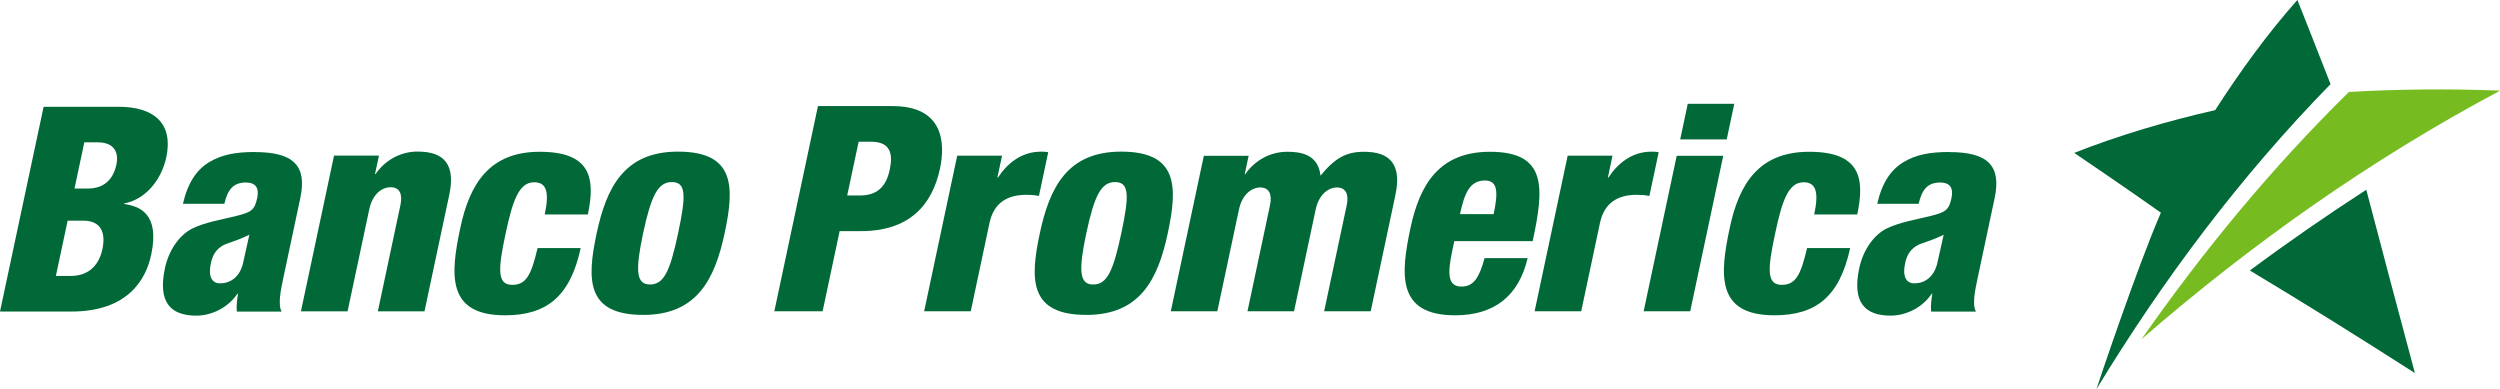 <?xml version="1.0" encoding="UTF-8"?>
<svg id="Layer_2" data-name="Layer 2" xmlns="http://www.w3.org/2000/svg" viewBox="0 0 653.44 101.68">
  <g id="Isologotipo_Banco_Promerica_1_Línea" data-name="Isologotipo Banco Promerica 1 Línea">
    <g>
      <g>
        <g>
          <g>
            <path d="M250.19,40.69h11.72l-1.21,5.71h.15c2.35-3.61,6.1-6.76,11.21-6.76.6,0,1.2,0,1.92.15l-2.43,11.43c-1.15-.23-2.11-.3-3.31-.3-4.89,0-8.48,2.03-9.61,7.37l-4.9,23.07h-12.18l8.64-40.66Z" style="fill: #006937; stroke-width: 0px;"/>
            <path d="M409.75,40.69h11.72l-1.21,5.71h.15c2.35-3.61,6.1-6.76,11.21-6.76.6,0,1.2,0,1.92.15l-2.43,11.43c-1.15-.23-2.11-.3-3.31-.3-4.89,0-8.48,2.03-9.61,7.37l-4.9,23.07h-12.18l8.64-40.66Z" style="fill: #006937; stroke-width: 0px;"/>
            <path d="M155.93,61.08c2.58-12.14,7.26-21.45,21.28-21.45,14.86,0,14.8,9.08,12.21,21.23-2.58,12.15-7.25,21.45-21.28,21.45-14.85,0-14.79-9.07-12.21-21.23ZM175.59,47.59c-3.6,0-5.39,3.52-7.49,13.35-2.11,9.9-1.8,13.42,1.79,13.42s5.23-3.37,7.34-13.34c2.14-10.05,2.11-13.43-1.65-13.43Z" style="fill: #006937; stroke-width: 0px;"/>
            <path d="M271.76,61.08c2.58-12.14,7.25-21.45,21.28-21.45,14.85,0,14.8,9.08,12.21,21.23-2.58,12.15-7.25,21.45-21.28,21.45-14.85,0-14.8-9.07-12.21-21.23ZM291.43,47.59c-3.6,0-5.39,3.52-7.49,13.35-2.11,9.9-1.8,13.42,1.79,13.42s5.22-3.37,7.34-13.34c2.14-10.05,2.1-13.43-1.65-13.43Z" style="fill: #006937; stroke-width: 0px;"/>
            <g>
              <path d="M32.43,53.32l.04-.15c5.31-.97,9.66-5.85,11-12.07,1.89-8.92-3.29-13.19-12.45-13.19H11.4L0,81.43h18.63c14.95,0,19.55-8.55,20.89-14.85,2.33-10.94-3.24-12.68-7.09-13.27ZM26.76,65.17c-.81,3.73-3.22,6.96-8.32,6.96h-3.84l3.08-14.46h4.06c3.91,0,6.13,2.24,5.02,7.5ZM30.43,42.98c-.81,3.83-3.14,6.3-7.5,6.3h-3.46l2.57-12.07h3.54c4.58,0,5.44,3,4.86,5.77Z" style="fill: #006937; stroke-width: 0px;"/>
              <path d="M109.2,39.61c-4.52,0-8.54,2.25-11.03,5.87h-.15l1.03-4.81h-11.74l-8.65,40.7h12.19l5.66-26.63c.85-3.99,3.27-5.8,5.6-5.8s3.17,1.74,2.55,4.67l-5.9,27.76h12.19l6.48-30.47c1.66-7.83-1.29-11.28-8.21-11.28Z" style="fill: #006937; stroke-width: 0px;"/>
              <path d="M66.63,39.73c-5.04,0-8.64.67-11.91,2.63-3.27,1.96-5.64,5.34-6.9,10.9h10.82c.82-3.53,2.23-5.56,5.61-5.56,2.71,0,3.5,1.58,2.97,4.06-.66,3.08-1.47,3.69-5.35,4.66-3.58.9-8.25,1.65-11.6,3.31-3.36,1.66-6.15,5.64-7.16,10.37-1.87,8.79,1.35,12.4,8.19,12.4,4.06,0,8.33-2.11,10.75-5.72h.16c-.26,1.59-.46,3.23-.31,4.67h11.72c-1.05-1.8-.22-5.71.43-8.79l4.44-20.89c1.82-8.56-1.88-12.02-11.87-12.02ZM63.59,68.5c-.86,4.06-3.51,5.56-6.07,5.56-2.24,0-3.11-1.96-2.42-5.19.47-2.25,1.35-3.53,2.83-4.51,1.32-.9,3-.97,7.25-3-.34,1.64-.87,3.76-1.59,7.12Z" style="fill: #006937; stroke-width: 0px;"/>
              <path d="M509.47,39.73c-5.04,0-8.64.67-11.91,2.63-3.27,1.96-5.64,5.34-6.89,10.9h10.82c.82-3.53,2.23-5.56,5.61-5.56,2.71,0,3.5,1.58,2.97,4.06-.66,3.08-1.47,3.69-5.35,4.66-3.58.9-8.25,1.65-11.6,3.31-3.36,1.66-6.15,5.64-7.16,10.37-1.87,8.79,1.35,12.4,8.19,12.4,4.06,0,8.33-2.11,10.75-5.72h.16c-.26,1.59-.46,3.23-.31,4.67h11.72c-1.05-1.8-.22-5.71.44-8.79l4.44-20.89c1.82-8.56-1.88-12.02-11.87-12.02ZM506.43,68.5c-.86,4.06-3.51,5.56-6.07,5.56-2.24,0-3.11-1.96-2.42-5.19.47-2.25,1.35-3.53,2.83-4.51,1.33-.9,3-.97,7.26-3-.35,1.64-.87,3.76-1.6,7.12Z" style="fill: #006937; stroke-width: 0px;"/>
            </g>
          </g>
          <path d="M213.79,27.73h19.52c13.29,0,13.8,9.62,12.39,16.3-2.05,9.61-8.06,16.38-20.68,16.38h-5.56l-4.45,20.95h-12.62l11.4-53.62ZM221.44,51.09h3.46c5.03,0,6.9-3.15,7.66-6.76.88-4.13.2-7.29-4.91-7.29h-3.22l-2.99,14.05Z" style="fill: #006937; stroke-width: 0px;"/>
          <path d="M314.65,40.73h11.71l-1.02,4.8h.14c2.49-3.61,6.5-5.86,11.01-5.86,3.53,0,8.05.68,8.66,6.24,3.86-4.73,6.88-6.24,11.39-6.24,6.91,0,9.86,3.46,8.19,11.27l-6.46,30.42h-12.17l5.9-27.71c.62-2.93-.29-4.65-2.54-4.65s-4.74,1.8-5.58,5.78l-5.65,26.58h-12.17l5.89-27.71c.62-2.93-.28-4.65-2.54-4.65s-4.74,1.8-5.58,5.78l-5.65,26.58h-12.16l8.63-40.63Z" style="fill: #006937; stroke-width: 0px;"/>
          <path d="M380.12,63.03l-.53,2.48c-1.34,6.31-1.1,9.39,2.43,9.39,3.15,0,4.62-2.33,6.01-7.43h11.26c-2.37,10.06-8.89,14.94-18.95,14.94-15.32,0-14.24-10.74-11.67-22.83,2.43-11.42,7.54-19.91,20.76-19.91,15.09,0,14.12,9.54,11.18,23.36h-20.5ZM390.4,55.97c1.21-5.71,1.12-8.79-2.27-8.79-3.97,0-5.35,3.3-6.52,8.79h8.79Z" style="fill: #006937; stroke-width: 0px;"/>
          <path d="M438.25,40.73h12.16l-8.63,40.63h-12.17l8.64-40.63ZM441.14,27.13h12.16l-1.98,9.31h-12.16l1.98-9.31Z" style="fill: #006937; stroke-width: 0px;"/>
          <path d="M474.19,56.05c1.27-5.94.44-8.41-2.79-8.41-4.05,0-5.66,5.11-7.43,13.44-1.95,9.16-2.31,13.37,1.73,13.37,3.61,0,4.96-2.48,6.62-9.61h11.27c-2.74,12.54-8.77,17.57-19.81,17.57-15.32,0-14.24-10.74-11.67-22.83,2.42-11.42,7.54-19.91,20.75-19.91s14.65,6.69,12.58,16.38h-11.27Z" style="fill: #006937; stroke-width: 0px;"/>
        </g>
        <path d="M142.38,56.05c1.27-5.94.44-8.41-2.79-8.41-4.05,0-5.66,5.11-7.44,13.44-1.95,9.16-2.31,13.37,1.74,13.37,3.6,0,4.95-2.48,6.62-9.61h11.27c-2.74,12.54-8.77,17.57-19.8,17.57-15.32,0-14.24-10.74-11.67-22.83,2.42-11.42,7.54-19.91,20.75-19.91s14.65,6.69,12.59,16.38h-11.27Z" style="fill: #006937; stroke-width: 0px;"/>
      </g>
      <g>
        <path d="M613.96,24.03c-20.11,19.74-38.07,41.53-54.21,64.62h0c28.76-24.97,60.03-47.04,93.68-64.93v-.04c-13.16-.5-26.34-.4-39.48.35Z" style="fill: #76bc21; stroke-width: 0px;"/>
        <path d="M547.96,101.68h.02c17.44-28.69,37.67-55.66,61.17-79.69-2.84-7.34-8.67-22-8.67-22-7.96,8.98-14.99,18.7-21.48,28.79-12.52,2.87-24.87,6.46-36.85,11.18,0,0,15.2,10.31,22.65,15.63-6.32,14.6-16.25,44.29-16.83,46.08ZM631.19,97.51v-.02c-4.27-15.94-8.51-31.9-12.7-47.89-10.37,6.71-20.52,13.73-30.43,21.1,14.52,8.71,28.88,17.67,43.13,26.81Z" style="fill: #006937; stroke-width: 0px;"/>
      </g>
    </g>
  </g>
</svg>